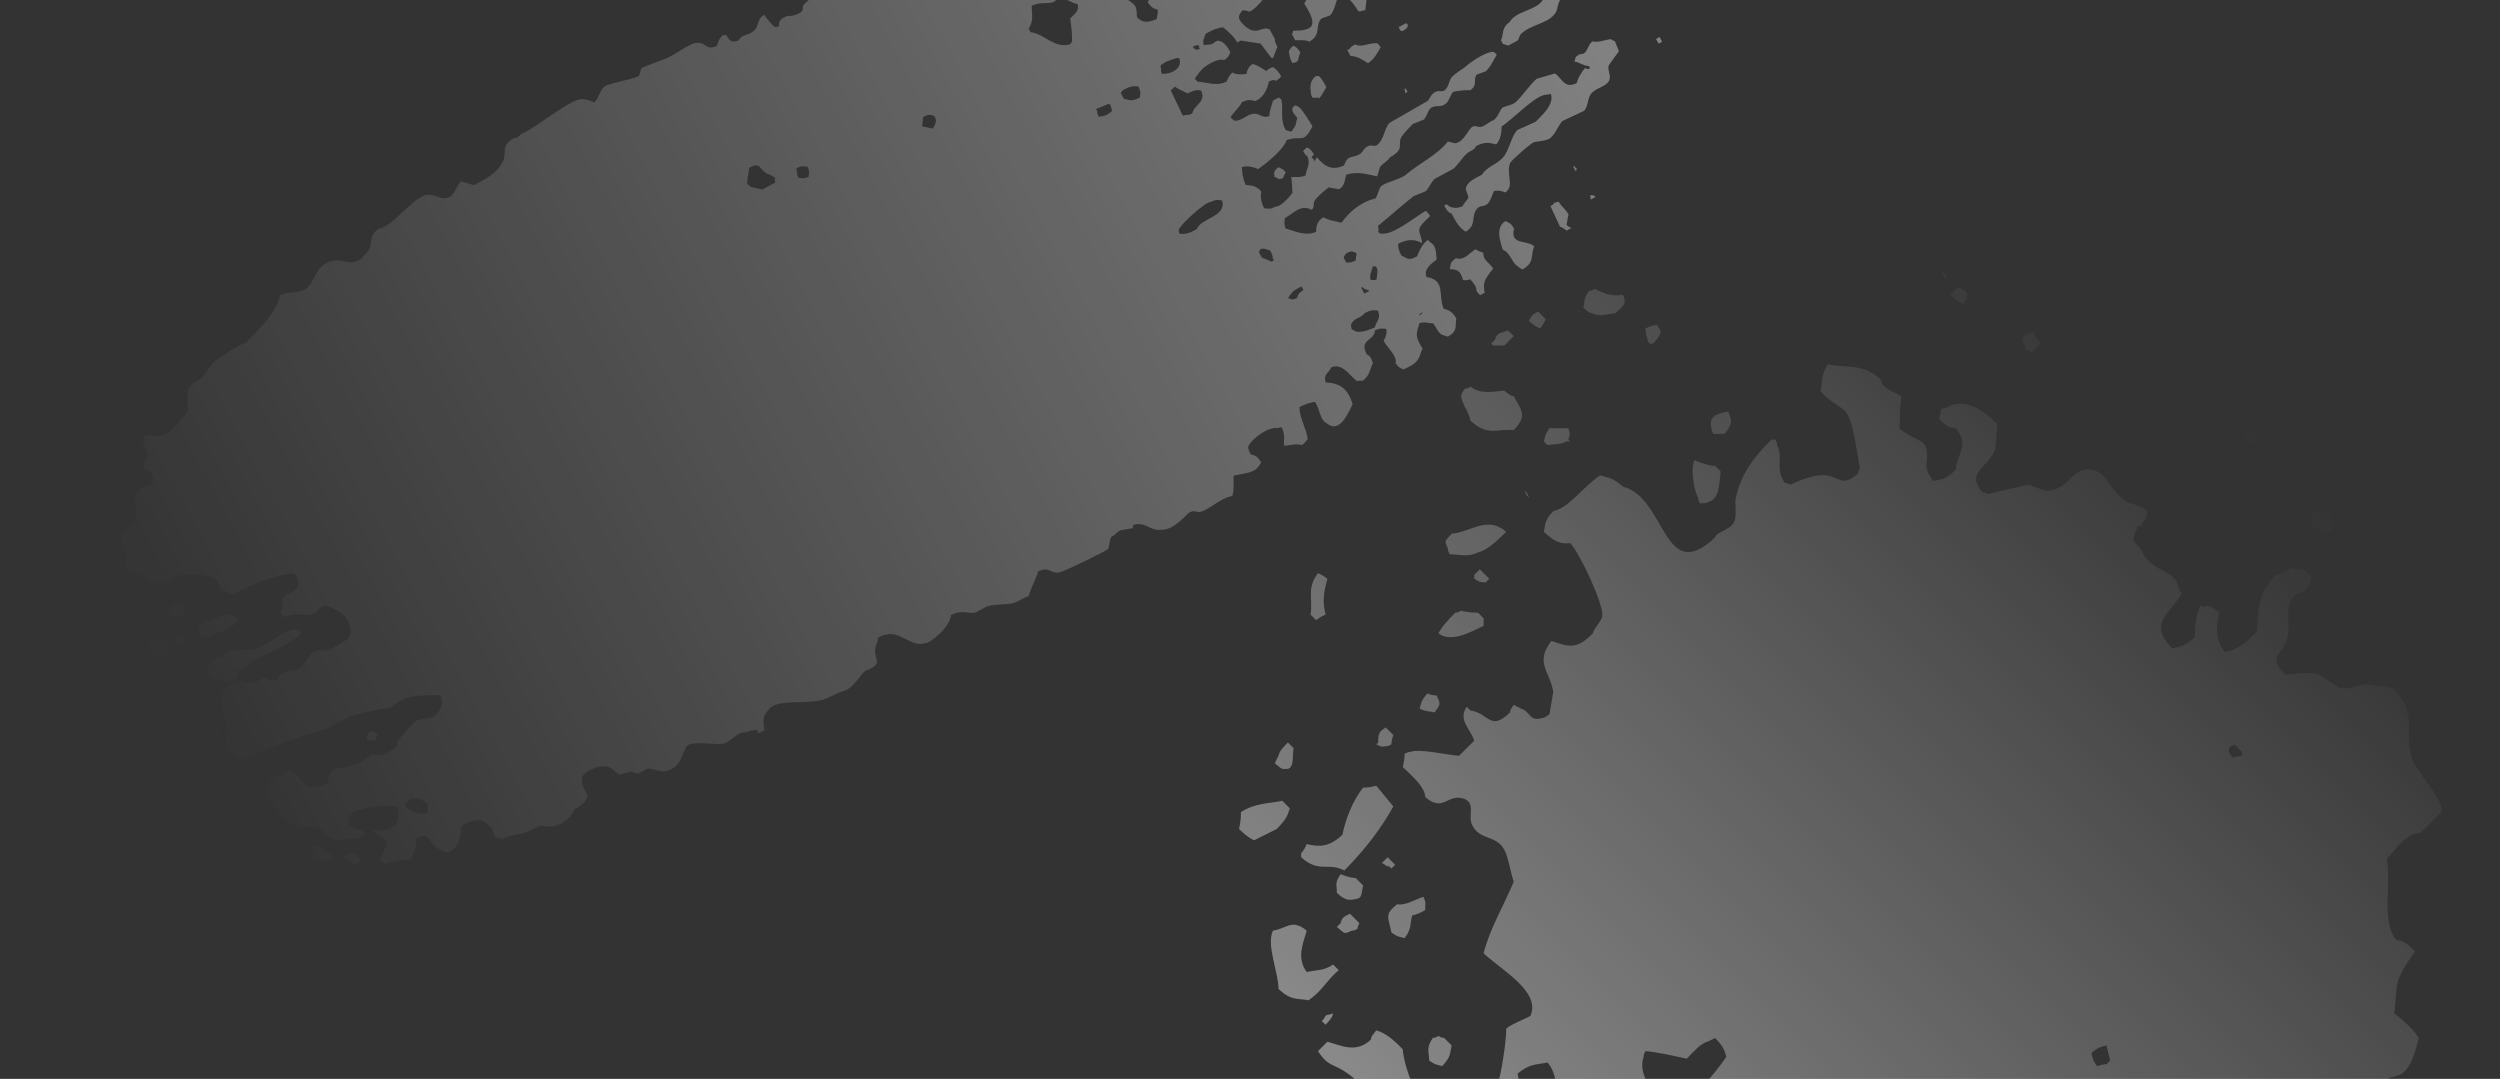 <svg width="1344" height="580" viewBox="0 0 1344 580" fill="none" xmlns="http://www.w3.org/2000/svg">
<rect x="0" y="0" width="1344" height="580" fill="#333333" stroke="none"/>
<g clip-path="url(#clip0_8088_8564)">
<path fill-rule="evenodd" clip-rule="evenodd" d="M1211.32 230.233C1214.63 234.836 1214.5 234.797 1212.34 239.322L1211.34 238.323C1209.32 237.939 1208.82 237.401 1206.28 235.277C1208.06 232.068 1208.09 232.001 1211.33 230.224L1211.32 230.233ZM1252.8 275.747C1255.65 280.464 1256.12 280.954 1252.8 285.854C1250.1 285.441 1250.85 286.114 1247.73 284.865C1242.3 283.789 1241.63 279.129 1243.68 274.738C1246.57 275.42 1249.89 275.852 1252.8 275.747ZM1238.63 306.099L1242.66 310.134C1241.59 313.679 1242.05 314.093 1238.64 318.234C1225.38 320.52 1232.47 335.355 1229.52 343.532C1226.03 353.188 1219.32 353.034 1228.5 362.767C1233.69 362.556 1241.73 360.701 1246.72 362.748C1250.42 365.111 1254.13 367.456 1257.85 369.829C1262.18 370.992 1267.48 368.369 1272 367.802C1276.72 368.484 1281.45 369.156 1286.18 369.829C1301.17 384.231 1291.33 395.713 1297.29 409.27C1300.36 416.236 1314.23 430.821 1312.46 436.586L1301.34 447.712C1293.1 448.452 1289.51 454.563 1283.14 461.874C1285.72 474.471 1280.03 495.157 1288.2 505.37C1292.15 505.533 1294.1 507.215 1298.32 511.433C1286.17 528.526 1289.03 529.121 1287.18 544.821C1292.71 548.885 1297.85 553.91 1300.33 557.965C1298.89 562.846 1297.16 573.03 1291.24 577.181C1288.44 579.151 1281.85 578.805 1279.09 583.253C1275.5 589.037 1280.01 597.694 1277.07 603.478C1270.67 609.224 1264.26 614.96 1257.85 620.696C1254.87 625.596 1253.95 630.112 1248.75 635.867C1244.14 634.445 1238.23 632.129 1233.59 630.813C1232.45 633.225 1232.8 631.985 1232.55 633.849C1229.59 640.594 1234.36 647.205 1232.55 654.084C1230.02 663.846 1217.81 673.78 1211.3 683.408C1214.99 695.456 1222.46 708.523 1210.31 720.831C1206.77 719.774 1206.36 720.226 1202.22 716.796C1202.21 712.059 1202.21 707.351 1202.22 702.634C1203.57 696.849 1207.66 693.083 1207.26 687.443C1206.7 679.555 1198.53 677.403 1205.24 667.237C1209.7 666.738 1213.93 664.057 1218.39 660.156C1217.83 655.621 1219.6 653.834 1217.38 649.02C1212.19 629.42 1189.8 647.358 1182.99 644.985L1172.87 634.868C1160.14 632.61 1163.86 618.899 1155.68 609.57C1152.43 610.55 1152.37 609.973 1148.59 612.606C1136.15 616.305 1150.63 640.104 1146.57 649.02C1145.8 656.918 1134.57 674.069 1126.35 675.318C1125.62 675.702 1101.28 682.437 1101.07 682.399C1097 679.699 1092.98 676.999 1088.91 674.299C1086.08 673.79 1078.48 679.757 1078.8 674.309C1078.13 672.954 1077.45 671.599 1076.77 670.264C1078.12 669.582 1079.48 668.919 1080.82 668.227C1086.88 669.687 1089.69 669.466 1096 663.173C1092.62 653.315 1090.94 639.835 1083.85 630.804C1080.3 631.87 1079.94 631.428 1075.78 634.858C1076.6 639.489 1078.41 657.264 1074.76 658.129C1070.64 658.427 1068.88 656.476 1064.65 652.057C1063.55 648.108 1059.6 647.368 1055.54 644.985C1046.99 646.964 1040.35 647.992 1031.27 657.13C1028.92 660.156 1026.56 663.192 1024.18 666.238C1017.67 670.581 1012.02 668.832 1003.95 676.346C1003.99 683.225 1003.04 690.748 996.877 697.58C988.076 698.118 981.658 705.708 972.588 697.58C974.951 693.198 977.305 688.807 979.669 684.426C981.331 676.019 977.151 640.844 966.515 636.895C960.03 633.696 956.187 638.211 950.326 636.905C939.296 634.464 938.373 622.55 927.084 627.806C920.944 628.892 918.994 635.646 911.893 638.942C905.437 641.92 892.475 641.103 885.596 634.897C886.345 631.976 887.422 627.883 887.633 624.77C893.014 621.388 896.232 621.282 901.786 616.689C900.239 593.62 912.681 590.478 928.102 568.14C926.901 564.172 926.498 562.653 922.03 558.013C920.685 558.685 919.32 559.358 917.966 560.04C914.622 560.693 910.279 565.497 906.84 569.129C900.325 567.784 891.409 565.632 884.616 565.084C883.454 567.496 883.809 566.257 883.598 568.101C879.61 580.928 894.042 583.983 879.533 598.453C879.754 605.381 867.562 626.682 858.28 623.761L857.271 624.77C857.271 624.078 857.271 623.425 857.271 622.752C851.526 612.702 857.886 601.191 855.263 596.435C851.391 589.489 843.955 595.792 839.064 588.365C835.471 582.85 837.114 577.594 831.993 571.166C825.853 572.502 822.346 571.724 815.813 577.219C819.464 591.843 815.822 585.953 811.768 599.481C811.768 604.208 811.768 608.916 811.768 613.644C808.568 622.243 801.151 621.416 803.668 629.852C804.331 631.246 818.272 650.318 821.875 654.113C831.608 650.356 840.438 648.675 850.2 656.15C850.21 657.485 850.2 658.84 850.2 660.185C845.675 663.058 843.042 663.75 838.065 668.285C839.083 672.666 840.092 677.038 841.101 681.429C834.644 684.349 832.973 680.794 825.92 686.482C825.949 691.046 823.067 696.158 823.893 700.654C825.882 711.444 833.424 718.064 825.93 728.979C822.673 727.989 822.615 728.566 818.839 725.943C817.984 714.154 812.632 720.274 808.732 713.798C808.732 710.416 808.741 707.063 808.722 703.681C807.867 699.463 792.119 665.21 789.496 662.222C781.454 666.094 771.558 674.069 763.199 668.285C767.148 660.512 769.828 657.082 762.18 649.068C761.815 635.79 748.883 636.367 739.928 628.834C740.985 626.643 741.533 625.596 743.963 622.762C749.334 624.039 754.667 624.53 760.153 620.734C759.202 612.404 762.603 607.254 756.108 598.492C739.976 598.713 737.584 586.424 724.738 577.229C716.763 571.503 714.284 573.905 708.558 565.084L713.612 560.03C721.173 562.115 728.908 566.333 736.892 559.022C737.276 557.004 737.795 556.543 739.928 553.929C744.761 555.399 748.604 558.378 754.09 564.075C754.628 571.147 760.595 593.909 772.298 596.445C779.225 599.99 791.495 600.538 798.605 596.445C805.167 594.552 810.048 559.79 809.731 552.959C813.074 550.134 822.461 546.858 822.884 545.878C828.149 532.984 807.78 521.954 797.586 512.49C800.824 499.567 808.107 487.441 813.785 474.038C812.017 469.023 811.018 461.106 808.712 456.84C804.225 448.625 795.789 452.026 791.514 443.696C788.891 438.594 793.464 432.31 787.469 429.543C778.168 426.104 776.141 437.047 766.235 428.525C765.976 423.192 759.807 417.696 754.1 412.335C754.696 410.01 755.157 407.608 755.109 405.254C757.52 404.13 756.281 404.466 758.145 404.255C762.949 402.237 778.322 406.023 784.442 406.282L792.542 398.182C790.188 391.197 783.741 387.172 788.497 379.956L790.524 381.983C800.478 383.232 800.939 393.551 811.768 382.992C812.094 381.147 812.114 381.436 813.776 378.966C815.15 379.61 816.485 380.311 817.811 380.965C822.913 382.608 822.106 388.104 828.956 386.038C830.801 385.711 830.523 385.682 833.011 384.001C833.684 379.966 834.366 375.921 835.038 371.866C833.021 360.451 825.056 356.33 834.03 344.55C842.638 347.394 847.269 349.796 856.291 340.505C856.858 337.69 860.692 334.452 861.336 331.406C862.575 325.709 849.623 297.98 844.147 291.946C838.891 292.686 835.346 291.024 829.975 285.883C831.07 281.06 830.129 280.157 835.029 274.757C843.474 273.21 851.122 261.45 860.317 255.541C865.285 257.184 867.014 256.723 872.452 261.604C895.848 267.628 894.099 315.226 922.03 288.91C922.779 285.931 929.793 285.124 932.147 280.829C934.021 277.399 932.378 271.144 933.166 267.686C935.769 256.146 940.833 247.816 952.382 236.306C953.064 236.315 953.727 236.306 954.409 236.315C955.543 238.736 955.178 237.487 955.428 239.351C958.944 247.019 954.025 251.477 959.453 259.576C961.308 259.797 960.097 259.509 962.49 260.595C967.438 258.087 976.652 254.695 981.725 255.541C989.921 256.896 990.228 261.873 998.923 254.522C999.135 252.697 998.837 253.898 999.923 251.506C998.184 243.944 996.934 228.648 992.851 222.162C990.372 218.242 982.936 216.186 978.67 210.018C979.957 204.733 979.102 201.246 982.724 195.856C992.39 197.95 1001.6 195.173 1011.04 203.955C1012.27 209.489 1017.62 209.941 1022.16 213.054C1021.42 218.905 1021.33 224.488 1021.14 230.252C1027.24 235.777 1033.68 235.95 1035.31 240.351C1037.77 247.864 1032.52 250.266 1039.35 258.577C1044.44 257.414 1045.74 258.01 1051.48 252.505C1052.08 243.771 1058.96 239.409 1051.5 230.252C1047.75 230.099 1046.41 228.984 1042.4 225.189C1043.01 223.248 1043.38 221.999 1043.42 220.135C1045.83 218.992 1044.59 219.347 1046.44 219.117C1055.27 214.015 1064.92 218.925 1073.75 228.216C1073.41 232.616 1073.08 236.978 1072.73 241.379C1068.59 252.207 1056.53 253.35 1065.65 264.64C1067.51 264.861 1066.29 264.563 1068.69 265.639C1075.76 263.967 1082.84 262.267 1089.92 260.585C1094.77 261.383 1098.38 264.697 1103.07 263.621C1112.63 261.431 1114.84 250.977 1124.32 252.495C1133.6 253.821 1133.71 264.073 1143.53 269.694C1147.35 271.855 1149.79 270.76 1154.66 274.747C1153.59 278.293 1154.02 278.696 1150.62 282.847C1147.77 283.174 1149.45 282.703 1148.6 284.865C1145.99 290.005 1146.68 290.879 1151.62 295.981C1153.23 302.966 1162.56 306.127 1166.8 309.135C1171.39 312.382 1170.59 315.601 1172.88 319.252C1166.45 330.004 1154.53 335.163 1167.83 348.586C1172.7 347.308 1174.52 347.509 1179.96 342.513C1179.82 337.479 1180.64 330.148 1182.99 325.324L1183.99 326.333C1188.05 325.103 1189.1 326.208 1193.11 329.36C1191.42 336.066 1190.53 343.781 1196.15 350.594C1202.48 349.143 1206.22 346.866 1213.34 339.458C1213.94 329.206 1213.32 319.281 1223.45 309.125C1225.97 308.722 1228.99 306.742 1231.56 305.071C1235.18 306.896 1235.22 306.656 1238.64 306.089L1238.63 306.099ZM1092.97 178.638C1094.32 180.665 1095.69 182.683 1097.02 184.71L1091.96 189.774L1089.93 187.746L1088.93 188.746C1088.92 188.063 1088.92 187.41 1088.91 186.728C1085.68 180.252 1087.87 180.319 1092.97 178.638ZM1048.46 158.403L1052.51 154.358C1054.59 155.348 1054.91 155.396 1057.57 157.385C1056.99 160.69 1057.97 159.575 1055.52 163.447C1053.18 162.314 1051.43 161.161 1048.45 158.394L1048.46 158.403ZM1044.42 146.268L1046.44 148.296L1045.44 149.304C1044.3 146.883 1044.64 148.123 1044.42 146.268ZM1205.27 404.216C1205.27 404.889 1205.27 405.561 1205.26 406.244C1203.58 406.57 1201.9 406.907 1200.2 407.243C1198.52 404.774 1198.51 405.052 1198.18 403.198C1199.18 400.344 1198.52 402.064 1201.2 400.171L1205.25 404.216L1205.27 404.216ZM890.66 174.583C892.399 177.053 892.37 176.793 892.687 178.628C892.274 180.829 891.102 182.039 888.642 184.71C887.969 184.71 887.297 184.71 886.605 184.71C885.471 182.308 885.827 183.548 885.615 181.684C884.309 178.571 885.02 179.358 884.597 176.63C887.691 174.958 887.902 175.4 890.669 174.593L890.66 174.583ZM872.452 158.394C874.595 163.303 873.259 163.813 868.407 168.511C863.719 168.53 861.172 170.634 856.253 168.521C854.255 168.136 853.784 167.589 851.209 165.475C852.131 161.439 851.18 160.853 854.235 156.376C856.07 156.155 854.879 156.462 857.272 155.377C862.95 157.942 866.774 159.556 872.452 158.394ZM929.092 221.125C930.985 226.4 931.763 227.716 927.074 233.25C925.047 233.26 923.02 233.269 920.992 233.279C917.562 224.315 921.319 222.768 929.082 221.134L929.092 221.125ZM922.02 250.449L925.056 253.485C924.182 258.702 924.835 267.618 918.984 269.665C915.871 270.971 916.669 270.27 913.94 270.674C912.797 268.262 913.133 269.501 912.921 267.657C910.481 262.968 908.8 252.217 910.904 247.422C914.372 248.758 918.494 250.42 922.03 250.458L922.02 250.449ZM826.939 167.512L830.984 171.557C829.985 173.632 829.946 173.94 827.948 176.611C825.767 175.544 824.7 174.977 821.885 172.566C823.662 169.347 823.71 169.26 826.939 167.512ZM813.795 180.656L808.741 185.709C806.714 185.7 804.667 185.709 802.65 185.709L801.641 184.701L803.668 182.673C804.763 178.772 807.079 178.993 810.749 177.61L813.795 180.656ZM843.119 230.214C844.012 233.51 844.329 232.808 843.119 236.286L844.118 237.286C843.465 237.286 842.773 237.286 842.1 237.305C837.94 239.39 835.97 238.496 831.993 239.303L829.985 237.295C830.936 234.057 830.378 234 833.011 230.214C836.384 230.204 839.766 230.224 843.119 230.214ZM813.795 213.016C817.869 220.644 821.366 223.258 813.805 231.223C804.821 230.252 800.027 234.855 790.534 226.169C789.928 221.913 785.97 217.282 785.499 213.006C785.807 211.161 785.826 211.449 787.498 208.971C789.342 208.74 788.132 209.047 790.553 207.952C796.606 212.18 802.765 210.46 808.751 209.989C811.306 212.141 811.806 212.641 813.814 213.016L813.795 213.016ZM1134.45 570.109L1132.43 572.137C1130.57 572.146 1129.3 572.531 1127.36 573.145C1124.73 569.36 1125.32 569.312 1124.33 566.074C1128.5 562.634 1128.88 563.095 1132.43 562.029C1133.09 564.729 1133.78 567.419 1134.45 570.129L1134.45 570.109ZM819.848 263.612C821.577 266.071 821.568 265.793 821.875 267.657C820.146 265.159 820.184 265.466 819.848 263.612ZM809.74 285.864C805.57 290.149 799.123 296.154 794.569 296.981C788.9 299.786 784.903 297.903 779.408 297.999C778.274 295.578 778.61 296.817 778.389 294.963C776.391 290.409 776.621 291.408 780.416 286.882C790.495 286.219 799.546 276.977 809.75 285.874L809.74 285.864ZM795.578 306.079L800.632 311.133L798.605 313.161C795.328 312.594 796.433 313.583 792.551 311.143C792.532 310.47 792.551 309.798 792.542 309.116L795.588 306.07L795.578 306.079ZM794.55 329.36L797.586 332.396C797.586 333.741 797.605 335.086 797.596 336.441C790.88 339.621 780.244 345.78 773.316 340.486C774.94 337.152 778.495 333.193 782.405 329.36C784.269 329.148 783.049 329.446 785.451 328.351C788.324 329.033 791.648 329.475 794.55 329.36ZM1156.71 727.912C1157.4 731.89 1157.61 731.775 1154.68 736.012L1152.65 733.985C1150.37 733.139 1152.37 733.975 1149.61 730.939L1151.62 728.921C1154.64 729.209 1153.41 729.421 1156.7 727.903L1156.71 727.912ZM1132.43 721.85L1136.47 725.895C1135.37 730.708 1136.3 731.602 1131.41 737.03C1130.18 746.715 1122.69 746.129 1116.25 746.12C1114.98 742.257 1114.45 742.113 1116.24 738.039C1117.18 733.985 1127.44 724.204 1132.43 721.85ZM1162.77 754.21C1165.74 760.061 1164.38 764.529 1158.73 770.409C1152.33 770.265 1150.42 771.764 1143.53 765.355C1143.48 760.359 1142.72 755.103 1142.54 750.174L1144.56 748.147C1149.71 749.684 1157.27 753.691 1162.77 754.21ZM707.558 333.414L704.532 330.388C706.012 322.413 702.197 316.158 708.577 308.126C710.652 309.125 710.969 309.173 713.631 311.162C711.651 318.041 710.816 323.451 712.622 330.369C710.556 331.358 710.22 331.406 707.558 333.414ZM772.298 373.884C774.565 378.419 774.498 378.39 771.289 382.982C767.897 382.204 766.85 382.752 763.199 380.965C764.265 377.419 763.804 377.035 767.234 372.875C769.165 373.48 770.434 373.864 772.298 373.884ZM991.804 615.642C991.804 617.679 991.813 619.687 991.813 621.705C985.722 626.547 983.32 624.875 977.651 627.777L975.624 625.75C976.575 623.031 977.593 620.379 977.641 617.66C983.397 612.135 984.694 612.74 989.776 611.597C991.467 614.076 991.487 613.807 991.804 615.642ZM744.991 391.082L749.036 395.127C748.431 397.039 748.047 398.307 748.018 400.162C745.616 401.315 746.855 400.959 744.991 401.19C741.984 401.468 743.204 401.67 739.947 400.162L740.956 399.153C740.86 394.445 741.321 393.388 745.001 391.072L744.991 391.082ZM1097.02 767.382C1097.68 768.718 1098.37 770.073 1099.03 771.427L1097 773.455L1094.98 771.427L1095.99 770.409C1096.21 768.574 1095.92 769.775 1097.02 767.382ZM739.928 422.433C742.964 426.142 746.01 429.841 749.037 433.54C743.32 444.157 734.163 456.484 722.72 467.947C713.66 463.306 709.365 469.638 699.478 460.846C699.468 460.183 699.468 459.511 699.468 458.838C701.525 456.167 701.515 455.869 702.514 453.775C709.346 455.418 714.649 455.398 721.721 448.73C723.181 440.929 727.178 430.264 732.857 423.432C735.22 423.49 737.574 423 739.938 422.424L739.928 422.433ZM692.387 399.162L695.423 402.199C694.712 406.196 695.779 412.47 692.397 413.315C688.746 413.603 689.255 413.555 685.316 410.289C685.969 408.943 686.67 407.589 687.324 406.244C687.785 403.842 689.649 401.939 692.368 399.162L692.387 399.162ZM1022.17 730.958C1025.77 734.58 1027.17 736.886 1029.27 740.057C1027.56 742.421 1025.88 744.784 1024.17 747.129C1022.85 746.475 1021.5 745.783 1020.15 745.101C1018.14 744.707 1017.66 744.188 1015.08 742.075C1016.31 734.965 1014.68 733.408 1022.17 730.949L1022.17 730.958ZM746 460.866L750.045 464.911L748.028 466.928L747.019 465.919C745.174 465.593 745.453 465.564 742.974 463.892L746 460.866ZM765.217 482.119C766.994 485.914 765.985 485.789 766.235 489.19C763.353 491.093 761.882 491.275 759.154 492.217C757.914 496.608 759.096 499.192 755.099 504.361C751.871 503.381 751.813 503.958 748.028 501.325C746.529 493.331 743.935 491.679 751.064 486.164C755.839 486.865 760.624 483.579 765.217 482.119ZM929.101 648.002L934.155 653.056C932.983 659.359 929.87 674.54 922.011 677.326C917.975 679.113 919.974 679.017 915.958 677.326C913.95 676.951 913.46 676.423 910.894 674.299C910.202 667.977 907.339 666.901 912.912 660.156C920.598 659.426 922.702 655.054 929.111 648.012L929.101 648.002ZM689.351 430.504L693.406 434.559C692.157 438.728 691.157 440.861 686.325 445.694C682.27 447.731 678.235 449.73 674.19 451.757C671.634 450.527 669.28 448.769 666.08 445.685C666.782 442.831 667.205 439.488 667.099 436.595C674.833 431.647 681.751 432.109 689.351 430.504ZM728.802 472.011L732.837 476.046C731.915 479.524 732.424 482.397 729.811 483.127C725.045 484.184 723.719 484.319 718.685 480.072C718.819 475.422 717.253 475.105 720.702 469.984C723.393 470.983 726.112 471.972 728.802 472.011ZM725.766 491.227L730.829 496.29C729.695 498.693 730.051 497.453 729.82 499.317C727.409 500.46 728.648 500.105 726.794 500.326C722.22 502.305 723.239 502.113 718.694 498.299L720.712 496.281C721.481 492.918 722.883 492.707 725.766 491.227ZM839.064 614.633L842.11 617.679C840.794 624.318 841.543 626.451 834.02 633.859C829.985 632.917 829.398 633.869 824.911 630.823C824.691 628.968 825.008 630.189 823.912 627.787C826.343 623.319 826.833 620.965 832.002 615.642C834.356 615.709 836.72 615.229 839.074 614.643L839.064 614.633ZM776.352 557.974L780.397 562.019C779.312 566.833 780.224 567.746 775.343 573.146C772.096 572.165 772.038 572.761 768.281 570.119C768.339 564.931 766.494 563.547 770.299 557.974C772.134 557.753 770.933 558.07 773.335 556.956C775.747 558.099 774.517 557.753 776.362 557.965L776.352 557.974ZM926.056 721.859C925.739 723.694 925.719 723.425 924.048 725.904L923.029 724.886L926.056 721.859ZM716.667 518.524L719.703 521.56C713.102 527.142 710.816 532.676 703.513 537.749C696.98 536.5 694.405 538.172 687.324 531.687C687.449 523.03 680.665 508.368 684.297 500.335C691.897 499.154 694.501 493.744 702.505 500.326C700.381 507.484 697.028 515.18 702.505 522.578C707.779 521.3 711.267 522.175 716.676 518.533L716.667 518.524ZM928.083 740.067C929.822 742.536 929.793 742.257 930.12 744.102C928.39 741.642 928.4 741.921 928.083 740.067ZM716.667 544.83C716.235 547.05 715.072 548.232 712.622 550.912L710.585 548.875L711.594 547.867C713.141 544.802 712.929 546.128 716.667 544.83ZM865.361 693.525L869.406 697.57C868.311 702.393 869.253 703.277 864.353 708.715C860.25 707.649 844.675 704.757 847.154 697.589C849.374 691.181 861.96 694.082 865.371 693.535L865.361 693.525ZM894.695 722.858C896.328 727.739 896.962 727.836 892.668 732.976C889.18 730.776 887.201 731.121 886.595 728.94C886.326 725.289 886.374 725.799 889.641 721.859C891.563 722.474 892.841 722.849 894.695 722.858ZM899.749 744.112C902.18 750.52 902.564 755.113 902.775 761.3C900.373 762.453 901.603 762.088 899.749 762.329C892.879 765.432 886.355 762.232 879.524 762.319C878.38 759.907 878.726 761.137 878.505 759.283C878.928 757.092 880.11 755.872 882.57 753.22C889.689 754.479 891.255 749.607 896.713 743.112C899.134 744.246 897.904 743.9 899.758 744.121L899.749 744.112Z" fill="url(#paint0_linear_8088_8564)"/>
<path fill-rule="evenodd" clip-rule="evenodd" d="M78.494 351.848L76.806 348.698C80.158 342.674 87.21 340.137 91.224 348.273C89.873 350.815 90.456 351.686 86.903 353.835C84.156 353.071 81.222 352.551 78.505 351.842L78.494 351.848ZM114.715 396.691L113.7 394.796L116.861 393.102L117.877 394.997L114.715 396.691ZM601.192 -5.532C603.951 -0.517 606.582 -0.427 609.435 2.258C612.299 4.965 610.195 9.44 611.898 9.898C614.647 12.523 617.862 11.926 621.849 10.265C622.018 8.212 622.701 7.413 622.335 5.114C620.111 4.761 618.785 3.74 617.109 1.421C618.071 -1.389 618.504 -5.213 620.38 -7.662C621.735 -8.662 623.106 -9.656 624.472 -10.662C625.824 -12.743 624.476 -15.744 626.18 -18.085C627.527 -17.508 629.281 -17.467 630.693 -17.256C631.211 -12.787 632.637 -3.826 639.665 -6.597C639.881 -10.045 640.809 -13.833 644.181 -16.346C644.747 -15.827 645.291 -15.296 645.846 -14.8C647.73 -13.573 647.424 -10.725 649.519 -9.453C650.162 -9.249 650.816 -9.051 651.454 -8.859C657.238 -12.767 663.005 -16.679 668.767 -20.575C669.322 -21.262 669.735 -24.153 670.582 -24.808C673.003 -26.697 679.424 -25.217 683.295 -28.36C690.336 -34.095 696.729 -38.617 704.066 -42.751C706.322 -42.069 708.611 -41.377 710.867 -40.695C712.098 -42.437 713.329 -44.179 714.554 -45.932C714.334 -46.882 714.09 -47.848 713.835 -48.808C715.546 -52.509 721.794 -54.905 725.796 -56.833C727.523 -55.738 730.139 -53.764 732.3 -53.825C735.666 -53.897 734.279 -58.074 738.241 -59.432C739.824 -59.978 746.259 -59.79 748.671 -64.228C751.142 -67.803 748.401 -69.552 753.894 -72.711C759.636 -71.662 768.326 -78.656 775.423 -82.617C776.381 -82.337 777.363 -82.041 778.333 -81.738C778.715 -78.278 779.876 -75.278 776.665 -72.707C774.285 -72.571 773.234 -68.877 769.406 -68.023C768.123 -67.725 766.317 -69.023 764.602 -67.888C761.732 -65.974 757.739 -59.881 754.958 -57.02C752.204 -54.188 747.821 -51.623 745.234 -49.371L736.389 -44.632C735.321 -43.367 735.03 -41.378 733.312 -39.737C731.222 -40.81 730.86 -40.731 727.886 -39.253C726.769 -35.307 725.504 -30.532 722.082 -28.813C718.158 -30.13 714.14 -30.17 708.981 -27.492C707.51 -22.779 702.087 -20.566 699.678 -16.015C698.24 -13.34 699.588 -9.56 697.999 -6.977C697.525 -6.059 697.21 -5.919 695.797 -4.975C692.952 -6.595 690.065 -6.65 687.073 -7.63C680.268 -3.796 677.341 3.559 671.756 6.277C670.481 5.835 667.697 4.975 667.58 6.076C665.359 8.609 665.718 10.249 667.761 12.473C675.337 20.822 678.342 13.209 682.63 15.933L685.333 20.977C685.208 22.198 685.822 23.37 686.741 25.114C685.934 27.162 685.139 29.205 684.327 31.27C684.017 31.177 683.689 31.078 683.362 30.979C681.471 28.472 679.584 25.948 677.704 23.435C674.155 22.898 670.624 22.366 667.063 21.807L665.146 22.834C663.135 19.323 660.244 16.89 657.559 14.707C654.691 14.902 651.823 16.092 648.031 18.197C647.57 20.81 646.25 21.012 647.242 24.319C647.989 24.178 648.731 24.055 649.484 23.925C652.601 24.275 652.629 22.067 654.882 21.855C657.758 22.349 659.518 24.421 661.471 28.093C660.322 30.094 660.756 30.554 658.07 32.354C654.714 30.805 646.054 36.022 644.169 39.803C642.93 41.044 643.105 41.21 642.314 42.427C642.869 42.923 643.419 43.465 643.975 43.99C649.212 44.098 653.626 46.653 659.362 43.868C660.015 42.177 661.09 40.388 662.45 38.967C664.667 40.116 667.47 40.231 670.164 39.711C670.335 37.527 672.081 34.456 673.862 34.468C676.18 35.159 678.629 36.848 680.697 38.15C682.491 36.785 682.49 36.54 684.498 36.113C686.266 37.474 687.175 38.228 688.793 41.113C687.97 42.001 687.556 42.44 685.974 43.446C684.276 42.782 684.512 42.873 682.145 43.867C681.244 48.217 679.143 52.589 674.748 54.352C672.393 53.565 670.798 53.496 667.696 54.87C666.443 57.62 662.953 60.586 661.527 63.067C662.448 63.844 663.127 64.923 664.14 64.928C668.013 64.858 670.669 61.199 674.29 61.091C677.361 61.032 678.381 63.689 682.347 62.473C682.534 59.429 683.595 56.913 684.363 54.092L687.502 52.41C688.494 53.292 687.961 52.943 688.807 53.312C690.144 59.334 687.914 64.165 691.217 69.927C692.176 70.207 693.163 70.514 694.116 70.812C695.003 69.802 694.672 70.369 695.057 69.499C697.046 67.366 696.669 65.721 697.427 63.338C696.12 61.788 694.538 60.399 694.718 58.283C695.155 57.457 695.119 57.577 696.298 56.628C697.527 57.224 697.253 56.794 698.569 57.849C699.951 58.624 704.236 65.706 705.59 67.91C700.347 77.89 700.036 72.329 691.69 75.358C689.938 80.438 681.539 87.247 676.407 90.863C673.808 89.918 670.893 88.84 667.711 89.823C667.636 92.778 668.14 95.74 669.598 99.403C672.696 99.691 675.694 99.873 678.053 103.01C677.494 105.763 677.942 108.538 679.58 111.946C682.055 112.12 682.345 112.715 685.668 111.136C688.612 111.218 693.024 106.041 694.759 103.812C694.808 101.131 694.502 98.164 694.202 95.18C697.222 94.946 698.522 95.649 701.876 94.314C702.298 90.552 704.677 88.556 702.882 84.021C701.872 83.509 701.475 82.769 700.555 81.213C701.328 80.366 701.386 80.205 702.724 79.229C704.381 80.303 704.828 80.409 706.374 82.972C704.941 84.793 704.729 84.344 706.112 85.551L706.79 86.818C707.392 85.572 706.962 85.846 708.006 84.536C711.932 89.546 716.233 91.945 722.566 88.927C724.652 82.614 727.57 85.394 731.377 82.589C732.597 81.69 733.646 78.719 736.399 78.282C738.261 77.962 739.377 79.182 740.86 77.507C744.301 74.235 744.073 69.394 746.956 66.103C753.798 62.177 760.634 58.24 767.464 54.291C768.858 52.881 769.311 49.955 772.772 49.009C773.591 48.787 775.453 49.462 776.612 48.582C778.773 46.933 778.96 43.486 780.276 41.741C781.771 39.685 786.754 36.813 787.175 36.414C791.93 32.12 800.09 27.315 802.993 27.938C803.813 28.365 803.676 28.352 804.625 29.502C803.2 31.637 801.438 35.943 798.763 38.328C797.198 38.907 795.604 39.487 794.004 40.056C791.546 42.874 794.796 45.519 790.396 48.511C788.815 48.334 784.157 48.608 781.107 49.405C780.095 50.611 778.924 54.081 777.763 55.281C774.548 58.489 771.526 55.867 768.85 58.412C767.709 59.514 766.779 63.056 765.488 64.282C763.485 65.095 761.477 65.897 759.479 66.694C758.3 67.859 755.321 70.971 753.869 72.946C750.381 77.773 756.177 79.515 747.157 84.681C746.005 86.785 743.188 87.803 741.844 89.952C741.361 91.582 740.865 93.189 740.382 94.818C735.323 93.778 729.437 91.868 723.682 93.999C722.921 97.48 722.632 100.333 719.726 101.804C717.958 101.25 716.007 101.271 714.238 100.69C712.445 102.271 708.044 105.61 706.745 107.952C705.76 109.749 706.883 110.821 705.278 112.807C699.457 109.995 696.869 113.46 690.647 117.385C690.577 119.515 690.192 120.198 691.114 122.835C695.816 124.096 701.884 127.207 707.523 124.618C707.671 121.581 707.921 118.98 711.473 116.802C714.787 118.706 717.668 118.75 721.183 119.737C725.254 113.977 731.592 108.518 739.41 106.709C740.654 105.235 741.205 101.578 742.435 100.211C744.322 98.104 752.784 96.556 756.05 93.738C762.426 88.215 773.364 82.831 778.317 76.107C779.336 76.095 781.7 77.224 782.836 76.947C786.955 75.909 789.272 69.92 791.237 68.362C792.801 67.134 794.847 68.476 796.069 68.225C798.536 67.74 800.678 65.409 802.38 64.844C805.057 63.914 806.167 59.308 807.642 57.941C808.485 57.172 813.111 56.569 814.923 54.862C818.526 51.46 822.509 45.429 826.126 42.351C829.417 41.41 832.695 40.447 835.98 39.495C839.869 42.23 841.075 48.034 847.687 44.621C848.107 42.174 850.452 38.392 852.253 36.475C854.042 37.579 852.503 37.264 854.826 36.726L854.148 35.459C851.303 35.483 849.163 33.455 846.394 33.107C846.499 32.791 846.58 32.459 846.691 32.154C847.084 30.356 847.029 30.602 849.168 29.182C853.761 29.246 852.719 25.173 856.033 22.257C859.024 22.991 862.539 21.527 865.95 21.026C866.785 21.589 867.348 21.965 868.226 22.231C868.948 24.412 869.996 26.26 870.301 27.612C869.721 28.413 864.846 34.907 864.737 35.484C864.262 38.394 866.404 40.911 864.975 43.495C863.238 46.662 858.206 47.18 855.536 50.169C853.402 52.568 853.944 57.025 851.632 59.576C847.734 61.405 843.826 63.239 839.923 65.057C837.747 67.377 836.348 71.821 833.44 74.23C831.617 75.755 826.241 76.01 824.847 76.396C822.678 76.981 812.15 86.764 812.001 87.348C809.63 92.024 813.293 98.618 810.805 101.812C810.385 102.643 810.415 102.511 809.253 103.466C807.425 102.585 805.339 102.274 803.137 102.66C802.543 104.219 801.111 108.089 800.111 109.158C797.686 111.713 795.75 109.879 793.789 112.546C790.759 116.666 793.927 120.855 788.029 124.578C784.877 122.761 782.958 119.908 780.38 114.854C778.484 114.197 777.81 113.1 776.404 110.477L777.671 109.798C779.929 111.965 782.966 112.329 786.355 110.845C786.827 109.221 789.117 107.518 789.431 105.95C788.948 104.564 788.495 103.205 788.023 101.813C788.221 98.143 792.111 96.275 796.772 93.879C799.234 89.587 804.247 88.819 808.065 84.581C811.336 80.938 812.332 73.478 815.668 69.93C818.943 68.449 822.213 66.957 825.5 65.499C828.156 62.835 835.898 56.118 833.725 50.501C833 50.629 832.247 50.759 831.511 50.893C825.926 50.568 813.27 64.189 807.299 67.936C807.238 71.216 806.783 75.052 804.352 77.624C800.731 76.737 798.242 76.05 793.466 78.581C792.433 81.097 790.243 80.726 787.833 83.229C785.943 85.195 783.813 88.544 781.304 90.782L771.193 96.201C769.514 97.807 767.991 101.293 766.564 102.75C764.331 103.672 762.116 104.6 759.899 105.499C753.014 110.905 748.48 115.181 740.794 121.436C741.163 123.041 741.206 123.364 740.878 124.637C741.865 125.536 741.338 125.198 742.185 125.567C748.869 126.732 760.104 116.975 766.538 113.311C767.438 114.128 767.871 114.559 768.86 116.136C766.89 118.303 763.474 120.652 762.993 123.363C762.762 125.435 764.67 128.539 764.463 130.684C760.82 128.625 756.779 128.352 751.649 131.058C751.642 133.226 751.823 134.399 753.428 137.42C756.797 138.861 756.97 140.37 761.78 137.821C762.944 134.904 764.55 131.114 767.613 128.996C768.191 129.509 768.718 130.035 769.268 130.548C772.405 132.229 771.861 136.734 772.421 139.449C769.3 141.944 765.215 144.609 766.902 148.914C777.205 150.665 773.076 158.202 776.044 165.976C778.961 166.707 780.783 167.549 782.936 171.243C782.407 173.273 782.99 175.384 782.141 177.354C781.464 178.944 780.478 179.688 778.403 180.987C777.422 180.691 776.458 180.399 775.488 180.097C772.996 178.921 772.417 176.332 770.486 173.831C767.596 173.851 766.313 172.749 763.113 173.698C761.347 179.638 760.467 180.527 764.782 187.449C763.099 190.689 763.54 193.237 759.571 195.927C759.257 196.283 756.63 197.575 754.515 198.636C752.526 197.509 752.076 197.908 750.265 195.228C751.186 191.373 746.51 187.79 743.832 183.222C744.982 181.221 745.684 179.301 745.254 176.775C742.913 176.688 742.202 176.275 739.188 177.573C738.651 183.733 730.503 182.097 734.747 190.529C737.138 191.599 737.012 192.576 738.084 195.277C736.243 198.76 736.587 201.692 732.582 204.718C731.695 204.544 730.358 204.741 729.37 204.809C725.464 201.722 721.582 195.015 715.694 197.492C714.076 200.826 711.315 201.166 712.715 205.61C719.499 205.856 724.582 208.341 727.165 217.389C724.751 221.771 720.314 233.686 713.013 227.411C709.413 225.487 709.596 219.661 706.91 216.022C704.24 216.586 702.262 216.881 698.654 218.844C698.375 224.491 702.293 230.053 703.003 236.036C701.933 237.431 701.715 237.967 699.876 239.327C697.216 238.242 693.192 239.59 690.256 239.605C690.124 235.939 691.055 234.04 689.026 229.688C688.278 229.829 687.537 229.952 686.783 230.082C681.417 229.465 672.749 236.015 671.022 240.143C670.897 241.364 671.517 242.547 672.436 244.263C674.964 244.914 676.121 245.404 677.999 248.612C677.213 249.812 677.371 249.972 676.166 251.224C674.073 254.481 666.401 254.812 663.139 255.752C663.127 259.741 663.557 263.103 662.475 266.684C656.217 267.498 649.435 274.58 645.066 275.204C643.394 275.451 641.17 273.67 638.378 276.349C635.698 278.94 630.065 285.176 624.193 284.773C618.168 285.621 615.79 279.998 609.039 282.317C609.066 282.851 609.064 283.386 609.09 283.92C606.859 284.307 604.611 284.69 602.38 285.077C600.225 285.929 599.582 287.745 597.667 288.425C596.144 290.295 596.656 293.512 595.606 295.214C595.122 296.008 571.586 307.609 569.015 307.847C564.492 308.265 564.306 304.31 558.089 307.194C556.772 311.738 554.233 315.912 553.026 320.498C550.727 320.922 547.491 323.579 544.472 324.273C540.209 325.23 535.543 324.628 530.727 325.925L524.393 329.319C519.62 330.159 517.656 327.518 511.281 330.646C510.684 335.886 504.535 342.398 498.235 345.774C496.976 345.525 495.805 346.355 494.395 346.201C486.396 345.437 482.305 337.399 472.166 342.659C471.947 344.97 470.349 347.803 470.442 350.105C470.675 355.521 473.826 356.285 467.513 359.798C462.488 360.167 460.887 369.567 452.784 371.759C449.973 372.544 444.372 375.906 440.733 376.601C435.124 377.658 427.626 377.29 423.422 377.739C420.319 378.06 415.097 378.52 413.271 381.548C409.784 385.003 410.219 387.699 411.015 392.525L407.854 394.219L406.839 392.324C404.503 392.811 404.042 392.409 401.104 393.767C395.842 393.21 393.89 398.83 388.128 399.897C384.908 400.512 371.735 398.062 369.237 401.074C366.359 404.536 366.904 412.77 357.743 414.549C354.438 415.194 350.979 412.805 348.083 413.217L343.028 415.926C341.742 415.547 340.439 415.135 339.143 414.762C337.02 415.351 334.903 415.951 332.774 416.529C330.385 414.548 327.826 411.577 324.628 411.963C322.461 411.393 315.381 414.335 314.471 415.761C312.876 417.308 312.883 416.972 312.947 419.03C312.34 421.505 314.204 424.633 316.084 427.926C314.355 431.189 313.784 432.52 308.59 435.187C308.063 438.269 303.333 442.852 297.931 444.16C295.41 444.761 292.664 443.837 290.547 444.033C287.698 445.286 284.854 446.55 281.994 447.809C277.981 448.775 275 448.57 269.903 451.041C268.612 450.651 267.321 450.26 266.012 449.865C265.448 447.815 264.698 444.639 262.624 443.542C258.798 439.633 254.374 440.345 248.207 443.967C246.983 449.197 248.2 454.619 241.225 458.27C240.305 458.114 240.931 458.125 239.645 458.309C237.866 457.198 235.396 456.574 233.774 454.947C229.489 450.693 230.358 447.63 224.019 450.421C223.63 453.572 223.062 460.24 219.874 462.396C216.505 461.575 210.853 463.333 207.093 464.367C206.252 463.793 205.712 463.433 204.822 463.145C204.699 462.403 204.558 461.656 204.429 460.903C206.894 458.341 207.057 455.441 208.048 452.471C205.787 449.758 201.741 448.131 201.157 447.203L200.826 446.587C206.045 446.229 207.451 446.832 212.922 443.337C213.542 439.701 215.3 438.081 213.267 433.399C207.251 432.727 200.004 433.609 193.109 435.254C188.062 436.472 185.684 441.888 187.898 443.732C190.869 446.368 193.214 444.793 196.045 448.327C195.167 449.273 194.367 449.961 192.609 450.99C188.684 449.803 185.028 452.109 180.753 451.644C176.706 451.2 174.312 446.625 170.627 444.863C167.305 443.295 162.393 446.057 159.062 444.553C155.603 442.972 145.095 430.956 142.542 427.375C144.368 423.728 142.997 420.739 147.063 417.637C150.34 418.233 152.336 415.952 155.622 413.845C159.023 416.019 162.4 419.548 165.508 423.193C169.3 423.512 171.139 423.523 176.349 420.644C176.514 417.641 176.998 415.016 180.287 412.834C183.997 413.213 191.402 410.904 195.265 408.877C196.833 407.763 198.406 406.661 199.967 405.535C201.121 405.264 203.955 406.299 205.119 406.021C206.205 405.786 212.819 402.242 213.336 401.618C213.519 400.452 213.708 399.269 213.879 398.081C216.569 395.023 219.259 391.937 221.955 388.891C226.284 384.825 232.014 388.06 234.628 383.702C237.196 381.171 238.632 377.819 236.604 373.711C228.18 373.984 218.165 372.554 210.157 380.553C203.423 381.045 195.384 383.303 188.162 385.038L175.528 391.808C160.295 396.017 145.327 401.902 131.392 408.128C129.734 407.271 128.74 407.515 127.175 406.319C124.736 405.159 122.946 401.63 121.169 398.153C126.205 390.101 113.672 376.083 121.963 369.26C123.672 369.353 124.722 368.243 125.415 366.601C120.888 366.257 113.654 366.786 110.519 361.583C112.133 358.698 112.746 356.206 116.061 353.722C120.249 354.133 120.787 350.613 125.259 349.616C128.799 348.816 132.919 350.042 137.093 348.945C143.83 347.167 152.722 337.858 159.889 338.361C160.796 338.841 160.953 339.161 161.868 340.547C156.073 346.696 142.791 351.663 134.41 356.082C133.599 357.613 130.674 358.993 128.429 360.109C128.28 362.685 127.706 364.09 126.043 366.265L126.379 366.893C130.567 365.284 131.373 367.81 134.738 367.305C138.177 366.776 139.516 364.644 142.355 364.825C143.815 364.938 146.195 366.418 147.844 365.967C149.826 365.439 150.11 363.411 150.966 362.693C154.901 359.185 158.464 362.037 162.372 358.182C163.84 356.747 166.105 352.763 167.623 351.286C171.141 347.915 174.063 350.245 176.569 349.753C180.244 347.509 183.919 345.266 187.617 343.039C188.057 340.091 189.279 339.407 187.721 335.639C187.874 331.806 178.023 325.08 174.292 325.766C170.817 325.796 171.37 329.655 167.051 330.454C162.359 331.338 159.142 328.834 152.325 331.838L150.967 329.304C152.326 326.643 151.258 323.896 152.356 321.259C154.249 317.792 159.164 319.371 160.179 314.614C160.566 312.617 159.824 310.908 158.406 308.263C148.523 308.855 137.487 312.98 125.357 319.451C123.75 318.955 122.114 318.461 120.502 317.983C117.193 315.067 117.405 311.288 113.868 310.154C111.1 309.27 100.753 308.379 97.795 308.998C93.067 310.002 89.227 313.661 84.763 313.543C81.683 313.476 78.506 309.81 75.646 308.674C72.694 307.5 68.223 309.549 67.528 305.694C66.746 302.405 68.216 300.246 67.929 297.341C67.704 294.821 64.935 291.457 65.135 289.085C66.273 286.065 70.757 284.066 72.291 281.167C74.948 276.107 70.483 268.313 74.36 263.782C76.359 260.807 80.457 262.478 82.247 258.763C82.719 256.951 82.389 256.147 81.141 253.656C79.068 253.396 77.376 252.528 77.216 250.882C77.561 244.767 81.992 247.327 76.853 238.061C77.244 236.77 77.628 235.468 78.029 234.17C81.463 233.442 84.064 234.876 87.01 234.235C91.777 233.196 98.466 224.028 101.066 221.018C101.202 216.963 99.59 210.454 102.592 207.171C103.555 205.602 106.16 205.159 107.944 203.481C110.489 201.122 112.404 197.21 114.759 194.953C117.534 192.297 121.565 190.368 123.559 188.621L132.415 183.876C140.847 175.404 148.038 168.737 150.621 158.667C155.556 156.325 159.111 158.085 163.687 155.72C169.817 152.565 168.383 142.512 178.97 140.215C184.41 139.031 187.068 142.86 193.394 139.802C194.935 138.154 196.51 136.516 198.062 134.862C200.433 130.561 198.086 126.451 203.816 122.818C209.859 123.029 223.641 104.374 229.934 104.754C233.709 104.26 236.976 107.502 240.563 106.388C244.799 105.057 244.934 99.977 248.006 97.523C250.272 98.199 252.534 98.892 254.806 99.579C262.044 95.772 267.492 92.449 270.174 87.275C272.894 82.037 268.701 78.656 276.219 74.268C278.736 74.361 278.918 72.547 281.263 71.564C287.27 69.067 306.808 53.346 312.192 53.376C314.775 52.973 317.4 54.264 319.614 55.083C321.852 52.716 322.65 48.363 324.826 46.606C327.301 44.601 342.083 42.38 343.581 40.625C343.983 39.327 344.362 38.042 344.763 36.745C345.429 36.129 355.302 32.367 356.803 31.909C362.141 30.319 370.398 23.11 374.829 23.058C379.667 22.717 379.414 27.441 385.463 24.675C386.025 22.412 386.567 20.621 388.831 18.816C389.752 18.972 389.12 18.95 390.434 18.765C392.391 22.363 393.529 22.979 396.933 21.791C399.008 18.124 402.284 19.471 405.452 16.417C408.31 13.645 406.618 10.757 410.651 7.918C411.738 9.11 414.948 13.594 416.613 14.492C417.543 14.613 417.422 14.548 418.832 14.11C418.756 11.006 419.304 10.467 423.158 8.531C424.59 8.861 429.447 8.177 431.42 5.72C431.51 4.864 431.588 4.014 431.672 3.147C434.385 -0.702 446.143 -8.46 451.474 -11.518C455.041 -9.52 462.99 -6.291 468.482 -11.686C470.048 -13.233 470.751 -16.365 472.465 -17.904C473.609 -18.921 477.476 -17.574 480.145 -18.759C480.236 -21.794 480.144 -23.447 483.787 -25.587C488.402 -23.976 490.91 -26.648 496.181 -29.79C499.6 -27.798 503.147 -26.294 508.082 -28.851C508.714 -31.253 510.182 -37.076 513.59 -38.31C515.032 -38.823 517.35 -38.16 519.325 -39.753C520.359 -40.596 521.846 -43.152 523.701 -43.728C525.224 -44.198 527.751 -43.388 530.075 -45.513C531.412 -46.734 533.099 -49.832 534.39 -51.086C537.692 -54.241 540.347 -51.898 543.291 -54.24C545.189 -55.733 548.036 -59.87 552.09 -60.571C554.35 -60.959 557.561 -59.462 559.815 -59.833C563.289 -61.969 566.75 -64.098 570.236 -66.21C572.54 -66.407 575.557 -64.142 578.274 -64.833C579.935 -65.261 580.292 -69.146 582.954 -69.779C584.498 -70.13 586.894 -68.297 588.443 -68.637C590.219 -70.411 591.968 -72.156 593.75 -73.919C595.583 -74.108 597.818 -72.737 599.866 -73.142C606.822 -74.46 611.15 -79.578 616.631 -81.303C620.394 -79.236 620.601 -79.145 622.929 -74.101C625.539 -74.158 625.495 -74.293 628.03 -75.219C629.028 -74.325 628.472 -74.662 629.342 -74.277C629.527 -72.962 629.549 -73.594 629.387 -72.685C628.433 -69.62 627.091 -69.593 629.277 -65.296C631.098 -64.887 636.081 -63.532 637.385 -62.311C640.774 -59.163 637.215 -55.626 637.314 -53.342L639.344 -49.553C639.336 -48.625 634.944 -39.346 633.876 -38.485C631.38 -39.211 628.753 -38.755 625.574 -37.283C625.463 -34.799 625.965 -29.715 624.237 -27.634C623.317 -26.146 622.176 -26.256 619.809 -25.262C618.267 -26.282 618.021 -26.122 616.512 -28.372C617.67 -31.273 615.897 -31.996 616 -35.413C616.09 -38.665 618.978 -37.932 621.307 -40.695C623.129 -42.869 621.164 -44.139 624.663 -46.577C626.194 -46.171 626.469 -46.275 628.509 -46.993C628.514 -49.65 628.492 -52.842 627.94 -55.648C626.603 -55.451 627.251 -55.453 626.32 -55.602C618.251 -49.36 601.076 -44.63 607.726 -32.624C609.162 -31.533 609.915 -26.843 610.526 -24.356C608.772 -21.598 603.761 -14.657 599.283 -13.455C596.562 -12.718 594.179 -12.264 591.363 -10.034C591.492 -8.285 591.377 -7.718 592.139 -5.543C595.203 -5.425 597.757 -4.456 601.113 -5.49L601.192 -5.532ZM94.34 344.959C94.291 342.633 93.936 342.564 96.149 340.743C97.125 341.057 98.084 341.337 99.054 341.64C99.171 342.37 99.312 343.117 99.435 343.859C98.607 344.765 98.181 345.181 96.61 346.181C95.769 345.607 95.23 345.247 94.322 344.954L94.34 344.959ZM92.043 331.573L90.344 328.401C90.448 328.085 90.536 327.764 90.635 327.436C92.433 326.214 94.202 324.991 95.999 323.768C97.995 324.907 98.443 324.479 100.26 327.17C99.114 328.881 98.684 329.559 95.866 331.141C94.62 330.914 93.557 331.166 92.043 331.573ZM179.78 461.89C174.268 463.964 171.841 461.642 167.536 460.313C167.345 458.987 167.329 459.631 167.496 458.704C167.311 456.394 167.795 455.788 169.927 454.14C173.167 455.824 177.312 458.148 179.785 461.873L179.78 461.89ZM108.382 342.326L106.015 337.909C106.54 337.354 107.042 336.811 107.556 336.261C108.777 334.15 119.112 331.411 122.134 330.051C124.526 331.309 125.889 330.838 128.011 333.424C126.537 335.628 124.152 337.209 120.467 339.083C117.935 338.909 113.904 342.426 112.558 342.527C110.543 342.885 110.132 342.442 108.387 342.309L108.382 342.326ZM185.205 461.407C185.779 459.758 186.197 459.461 188.316 458.11C190.703 459.442 191.807 459.24 193.883 462.442C193 463.406 192.188 464.072 190.426 465.117C189.077 463.704 186.892 462.076 185.194 461.413L185.205 461.407ZM197.52 397.872C197.008 395.246 197.283 394.493 199.627 392.674C201.137 393.553 201.719 393.429 203.215 394.82C202.573 395.857 202.012 396.937 201.708 398.066C199.687 398.442 199.264 397.976 197.52 397.872ZM217.751 432.583C218.929 430.985 219.96 429.004 222.47 429.246C225.676 428.74 226.605 430.393 229.26 431.308C229.889 432.832 230.08 433.162 229.966 434.161C230.127 435.835 229.909 435.375 229.715 436.734C224.703 438.799 222.653 435.728 218.749 434.473L217.734 432.578L217.751 432.583ZM402.771 90.229C408.522 87.176 407.68 89.806 411.5 92.867C412.961 94.032 414.469 93.642 416.057 95.287C416.385 95.386 416.712 95.485 417.039 95.584L416.4 95.926C416.523 96.668 416.664 97.415 416.798 98.151L409.837 101.882C407.701 101.396 405.531 100.928 403.39 100.459C402.452 99.302 402.595 99.327 401.747 98.901C401.631 95.587 402.52 93.235 402.782 90.223L402.771 90.229ZM428.508 92.699C428.378 91.946 428.244 91.21 428.114 90.457C431.427 88.884 431.717 89.479 434.191 89.654C435.42 92.646 434.821 92.794 434.664 95.086C431.66 96.32 431.523 95.715 429.22 95.564C428.568 94.023 428.389 93.716 428.508 92.699ZM496.303 62.879C497.948 62.099 498.705 61.707 499.817 61.818C503.665 61.675 503.746 65.326 502.213 67.85C501.844 68.697 502.193 68.164 501.3 69.162C499.686 68.656 497.478 68.223 495.811 68.02C495.778 66.075 496.177 64.692 496.303 62.879ZM553.027 15.415C555.681 11.078 554.795 8.32 554.615 3.165C559.336 0.909 562.088 2.219 565.787 1.261C568.317 0.57 567.503 -1.245 570.215 -1.111C573.246 -0.975 576.113 1.817 579.275 2.143C580.494 6.035 577.557 7.392 575.319 9.948C576.05 14.866 576.453 18.257 576.326 22.437C575.45 23.441 575.765 22.897 575.402 23.755C566.932 26.447 561.541 18.11 554.036 17.298L553.027 15.415ZM547.936 -6.257C547.466 -5.356 547.152 -5.188 545.744 -4.289C546.214 -5.19 546.528 -5.358 547.936 -6.257ZM589.909 59.903L589.23 58.636C591.43 57.732 593.685 56.797 595.895 55.887C596.216 55.975 596.532 56.08 596.865 56.161C597.205 57.335 597.568 58.497 597.919 59.665C595.324 61.849 593.576 62.599 590.616 62.756C589.98 61.221 589.79 60.919 589.903 59.892L589.909 59.903ZM543.182 -27.3C544.132 -28.704 551.29 -36.565 553.494 -36.895C554.485 -37.037 557.299 -35.933 558.634 -36.403C561.428 -37.409 561.225 -41.37 564.581 -42.028C565.809 -42.267 568.652 -40.703 570.058 -40.908C572.492 -41.938 574.927 -42.969 577.361 -43.999C578.957 -43.498 580.598 -43.021 582.211 -42.515L582.884 -41.259C578.829 -36.359 577.079 -40.919 571.802 -36.144C569.877 -34.405 568.995 -31.205 567.174 -29.595C561.222 -24.385 552.179 -25.831 546.815 -23.562C545.963 -24.13 545.429 -24.508 544.538 -24.795L543.187 -27.317L543.182 -27.3ZM633.726 123.473C634.1 121.18 648.091 108.301 650.949 108.545C654.256 106.989 654.558 107.578 657.015 107.747C659.646 116.481 645.612 117.191 643.335 123.201C639.011 125.633 637.221 125.929 634.114 125.703C633.67 124.282 633.616 124.397 633.726 123.473ZM602.458 49.932C603.323 48.935 602.997 49.484 603.382 48.614C607.528 46.306 608.994 46.242 611.987 46.442C613.543 49.75 612.971 50.056 612.79 52.519C608.598 54.578 607.263 53.864 604.14 53.071L602.446 49.91L602.458 49.932ZM631.546 46.538C633.904 48.246 636.068 48.919 638.386 50.202C640.711 49.101 642.339 48.532 643.174 48.474C644.831 48.307 644.364 48.514 645.73 48.72C648.58 54.927 642.008 56.154 640.946 61.038C639.416 61.684 639.097 61.869 638.081 61.75C637.345 61.885 636.592 62.014 635.856 62.149C633.685 57.613 631.537 53.065 629.372 48.54C630.715 47.546 630.779 47.396 631.552 46.549L631.546 46.538ZM624.233 37.441C624.11 36.7 623.969 35.953 623.846 35.211C627.083 32.581 629.426 32.35 633.027 31.099C633.371 31.203 633.681 31.297 634.014 31.407C635.968 37.315 628.87 40.036 624.615 39.69C624.165 38.257 624.117 38.384 624.239 37.453L624.233 37.441ZM676.721 135.395C677.016 134.949 677.345 134.513 677.645 134.077C677.762 133.38 677.567 133.903 678.262 133.747C680.537 133.495 680.826 134.278 682.787 134.598C683.701 136.33 684.308 137.491 684.189 138.723L684.868 139.99L683.601 140.669C682.006 139.98 680.107 139.049 678.41 138.574L676.716 135.412L676.721 135.395ZM697.308 160.162C694.94 161.156 695.176 161.246 693.474 160.6C693.164 160.507 692.819 160.403 692.503 160.298C693.294 159.08 693.107 158.921 694.358 157.673C695.098 156.281 697.607 155.038 699.722 154.005L700.738 155.9C698.273 157.494 697.871 158.143 697.314 160.173L697.308 160.162ZM594.446 -51.538C596.248 -51.782 595.62 -51.85 597.03 -51.292C597.964 -50.653 597.647 -50.598 597.412 -49.044L597.749 -48.416C596.039 -48.106 595.993 -48.327 594.548 -48.332C594.238 -50.041 594.447 -50.081 594.457 -51.544L594.446 -51.538ZM644.063 24.363C644.39 24.462 644.717 24.561 645.027 24.654L644.399 24.991L645.078 26.258C643.645 26.708 643.772 26.755 642.847 26.645C641.987 26.225 642.131 26.278 641.187 25.082C642.728 24.458 643.024 24.256 644.045 24.358L644.063 24.363ZM728.115 172.122C728.845 171.168 732.366 170.334 733.474 168.442C737.24 166.424 738.069 166.759 740.811 166.949C742.457 171.637 739.985 172.327 739.143 175.981C735.723 177.568 731.71 178.911 728.93 178.193C728.24 177.928 727.344 177.225 726.642 176.966C726.09 174.347 726.125 173.982 728.098 172.116L728.115 172.122ZM685.191 95.059C684.696 92.438 684.959 91.691 687.303 89.872C689.102 90.914 689.524 90.543 691.228 92.646C690.586 93.683 690.031 94.774 689.71 95.898C688.974 96.033 688.232 96.156 687.485 96.297C686.638 95.712 686.092 95.34 685.197 95.07L685.191 95.059ZM632.643 -16.686C632.084 -19.156 631.821 -18.785 633.808 -20.571C634.586 -19.631 635.352 -18.686 636.136 -17.735C636.026 -17.401 635.932 -17.092 635.844 -16.77C634.764 -16.74 633.695 -16.715 632.643 -16.686ZM614.081 -60.429C614.383 -61.399 614.669 -62.374 614.96 -63.338C617.715 -64.526 617.813 -64.477 619.775 -63.48C621.278 -62.265 620.753 -60.714 618.936 -58.961C618.842 -58.651 618.732 -58.318 618.644 -57.997C617.525 -58.364 616.315 -58.495 615.096 -58.534L614.075 -60.44L614.081 -60.429ZM722.366 138.611C722.47 138.267 722.557 137.946 722.662 137.63C723.533 136.615 723.213 137.176 723.587 136.312C726.078 135.092 726.271 134.859 728.072 135.554C728.912 135.911 728.38 135.59 729.361 136.479C728.994 137.599 728.875 138.803 728.835 140.021C726.129 141.299 725.692 141.129 723.734 141.139L722.383 138.616L722.366 138.611ZM731.805 154.692L732.444 154.349C733.939 155.712 733.954 155.661 735.685 155.873L736.015 156.49L733.493 157.842L731.805 154.692ZM737.901 143.287C739.204 143.108 738.6 143.085 739.499 143.253C741.266 144.398 740.245 148.12 740.01 150.295C737.802 150.886 738.482 150.565 736.815 150.39C736.13 147.064 737.525 146.114 737.907 143.298L737.901 143.287ZM658.451 -23.185L657.772 -24.452L659.039 -25.13L659.718 -23.864L658.451 -23.185ZM632.336 -73.457L630.978 -75.99L631.606 -76.327L631.948 -75.688C632.96 -74.499 632.902 -75.362 632.336 -73.457ZM763 168.882L764.894 167.867C764.469 168.716 764.528 168.583 763.336 169.51L763 168.882ZM634.23 -74.472L633.215 -76.367L634.482 -77.045C635.219 -79.143 637.141 -80.187 640.119 -81.711C641.668 -80.68 641.92 -80.829 643.411 -78.584C642.325 -76.948 642.241 -76.485 639.662 -74.944C638.102 -75.19 635.842 -74.802 634.224 -74.483L634.23 -74.472ZM694.715 33.856C693.313 31.13 693.135 29.667 692.913 27.477C693.863 26.045 693.604 25.938 695.407 24.51C697.048 25.608 697.501 25.697 699.047 28.26C697.361 31.846 698.889 33.567 694.709 33.844L694.715 33.856ZM705.484 52.47C704.831 50.93 704.646 50.611 704.771 49.606C704.041 46.332 704.52 43.132 707.42 40.871C708.33 41.033 707.709 41.005 709.029 40.831C710.396 42.09 711.781 44.378 713.039 46.806C711.733 48.92 710.935 51.065 709.043 53.001L708.713 52.385C706.987 52.718 706.963 52.486 705.495 52.464L705.484 52.47ZM667.347 -26.321L666.332 -28.216C667.728 -30.969 666.677 -32.095 670.321 -34.422C672.137 -37.228 675.805 -36.495 678.527 -38.819C686.968 -45.983 710.03 -62.453 719.864 -63.408C719.899 -62.345 719.913 -61.27 719.96 -60.213C713.881 -56.263 707.619 -52.143 701.088 -46.854C699.887 -45.864 695.216 -46.045 693.79 -43.752C692.365 -41.43 695.3 -41.689 690.092 -38.509C685.725 -40.627 673.714 -29.329 668.653 -25.391C667.666 -26.29 668.2 -25.941 667.347 -26.321ZM696.287 21.629L694.587 18.457C694.785 17.802 694.972 17.183 695.17 16.528C706.088 16.493 708.901 13.961 701.17 1.929C701.806 0.881 702.367 -0.199 702.688 -1.323C712.288 -6.323 718.464 -7.237 726.711 -14.196L727.378 -12.951C728.312 -12.716 727.46 -10.672 728.154 -8.461C730.892 -7.822 733.222 -7.296 735.331 -4.169C734.724 -1.074 734.272 2.473 733.987 5.468C732.854 5.642 732.694 5.613 731.111 6.186C730.801 6.093 730.474 5.994 730.147 5.895C727.048 0.919 724.404 -3.018 719.051 -1.16C718.353 1.119 716.843 6.647 715.136 8.254C713.542 8.834 711.954 9.425 710.376 9.982C706.736 13.851 710.588 18.482 703.989 22.35C701.719 21.345 698.803 21.638 696.275 21.607L696.287 21.629ZM660.062 -56.585C659.134 -58.8 658.229 -61.028 657.313 -63.25C660.369 -67.644 659.644 -73.979 663.016 -76.868C666.557 -76.615 669.555 -81.036 671.233 -81.271C672.134 -80.801 672.291 -80.481 673.223 -79.091C673.113 -78.758 673.02 -78.448 672.921 -78.121C665.861 -74.843 661.515 -71.807 665.267 -65.073C665.103 -63.817 665.625 -62.062 666.031 -60.606C663.885 -56.801 664.314 -56.324 660.062 -56.585ZM798.269 157.313L795.747 158.665C794.894 157.881 794.744 157.817 793.762 156.468C794.02 154.15 791.785 151.755 790.374 150.145C788.199 150.907 788.241 150.581 786.546 150.595C785.095 145.572 783.599 144.8 779.312 144.688C779.399 144.367 779.51 144.034 779.603 143.724C779.845 141.402 780.293 140.57 782.685 138.812C787.057 140.105 789.069 136.805 793.121 134.028C794.4 134.771 795.939 135.461 797.338 135.837C797.697 140.493 799.804 140.172 802.711 144.357C800.32 147.73 797.147 150.642 797.87 155.06C797.765 155.996 797.813 155.87 798.263 157.302L798.269 157.313ZM726.023 30.08L724.323 26.908L725.59 26.229C726.103 25.247 726.848 24.834 728.415 23.907C732.632 25.745 735.487 22.888 740.26 23.259C741.178 23.734 741.324 24.06 742.256 25.451C740.3 28.504 739.15 31.501 735.442 33.979C732.364 31.978 729.726 30.232 726.034 30.074L726.023 30.08ZM677.594 -83.078L676.579 -84.972L677.846 -85.651C678.26 -86.494 678.225 -86.345 679.393 -87.288C680.281 -86.465 680.714 -86.034 681.715 -84.463C681.201 -83.914 680.676 -83.359 680.163 -82.809L679.82 -83.448C679.089 -83.331 678.336 -83.201 677.583 -83.072L677.594 -83.078ZM684.33 -72.042L682.973 -74.576C683.273 -75.011 683.597 -75.43 683.886 -75.887C686.07 -80.751 692.832 -79.873 696.828 -83.616C698.003 -84.736 698.707 -87.407 699.894 -88.505C703.778 -92.188 718.164 -96.362 721.126 -97.458C725.569 -99.074 727.404 -105.829 733.417 -104.867C734.433 -104.344 734.83 -103.604 735.756 -102.037C731.998 -95.074 727.934 -91.295 719.206 -85.853C716.692 -87.449 714.381 -88.26 711.744 -89.17C704.655 -82.688 712.112 -81.186 698.687 -74.035C695.125 -66.976 688.382 -70.433 684.319 -72.036L684.33 -72.042ZM755.453 50.079C755.325 49.354 755.207 48.595 755.077 47.842L755.716 47.5L756.731 49.394L755.465 50.073L755.453 50.079ZM688.385 -87.229L686.691 -90.391C689.575 -92.441 690.317 -92.94 693.356 -93.139C693.371 -92.599 693.391 -92.076 693.401 -91.548C692.827 -90.706 692.456 -90.161 692.185 -89.266C689.964 -88.321 690.761 -88.719 688.396 -87.235L688.385 -87.229ZM807.876 134.259C806.687 130.02 803.562 122.546 809.357 118.82C811.526 120.039 812.074 119.716 813.978 122.866C811.542 132.107 821.229 128.749 824.834 132.517C822.522 137.464 825.408 140.939 818.452 144.868C817.23 144.094 817.092 144.241 815.823 143.03C812.859 141.43 811.904 135.636 807.882 134.27L807.876 134.259ZM730.192 -15.267C729.725 -16.705 729.7 -16.562 729.805 -17.498C730.331 -18.992 730.565 -19.175 732.298 -20.465C733.204 -19.637 733.62 -19.21 734.631 -17.646C733.841 -16.804 733.772 -16.637 732.445 -15.666C731.504 -15.754 731.648 -15.701 730.203 -15.273L730.192 -15.267ZM751.89 14.589L755.679 12.559C755.989 12.652 756.327 12.745 756.643 12.85C756.828 14.165 756.85 13.533 756.694 14.453C756.165 15.458 755.436 15.849 753.875 16.786C753.537 16.693 753.221 16.589 752.894 16.49L751.878 14.595L751.89 14.589ZM738.46 -18.067L737.445 -19.962C738.853 -22.476 739.354 -23.481 743.374 -25.591C745.148 -25.431 748.461 -26.6 750.078 -26.731C750.734 -21.037 747.572 -17.38 742.425 -13.684L741.746 -14.951C740.85 -15.438 739.356 -17.58 738.46 -18.067ZM725.541 -66.465L724.183 -68.998L725.439 -69.671L726.797 -67.137L725.541 -66.465ZM752.937 -27.455C752.67 -29.649 752.413 -28.675 753.828 -30.371C755.017 -32.379 772.329 -43.343 775.564 -44.442C776.528 -44.151 777.503 -43.865 778.467 -43.574C778.597 -42.821 778.726 -42.068 778.855 -41.343C775.026 -37.906 764.045 -27.029 758.717 -27.305C756.425 -26.842 755.006 -27.337 752.937 -27.455ZM838.638 121.845C836.935 118.154 835.214 114.459 833.505 110.758L834.772 110.079C835.703 108.613 836.022 109.019 837.922 108.391C840.011 111.831 841.081 111.647 843.244 115.308C842.668 117.059 842.706 119.015 842.13 120.796C843.372 122.035 843.52 121.854 844.743 122.628L842.22 123.979C841.064 123.113 839.912 122.23 838.621 121.839L838.638 121.845ZM807.957 23.605L806.942 21.71C808.494 18.036 807.131 14.899 811.486 11.96C814.961 6.086 823.717 6.055 828.49 1.203C830.144 -0.477 830.909 -4.032 832.144 -5.631C834.864 -7.637 837.601 -9.638 840.31 -11.638C842.476 -10.072 844.268 -7.67 847.161 -7.979C848.449 -8.107 850.063 -10.616 851.527 -11.949C855.856 -13.995 860.185 -16.04 864.526 -18.092C865.366 -17.33 865.522 -17.255 866.5 -15.889C864.196 -12.432 853.031 -3.622 846.036 -2.485C844.819 -2.28 841.253 -2.822 839.029 -0.375C837.314 1.54 837.513 4.954 836.346 6.762C832.358 13.025 823.183 12.705 817.447 18.534C816.998 18.962 816.365 21.335 815.923 21.775L810.867 24.484C809.903 24.192 808.921 23.896 807.963 23.616L807.957 23.605ZM739.209 -104.695C737.904 -109.392 739.046 -111.461 744.716 -114.154C745.743 -114.069 748.168 -115.036 749.19 -114.906C750.995 -115.281 751.885 -115.181 753.361 -114.717L752.733 -114.38C752.482 -112.182 752.462 -112.085 749.959 -110.455C748.225 -110.81 748.016 -110.958 747.083 -109.737C745.193 -106.964 746.854 -105.56 743.436 -102.891C742.14 -103.64 740.613 -104.336 739.209 -104.695ZM855.227 107.27C855.093 106.534 854.981 105.786 854.851 105.033C856.166 104.848 855.523 104.832 856.449 105C857.313 105.373 856.764 105.048 857.761 105.913L855.227 107.27ZM847.094 92.092L845.737 89.558L846.376 89.216L846.718 89.855C847.849 91.211 848.147 90.07 847.094 92.092ZM782.924 -44.331C782.468 -45.775 782.437 -45.643 782.553 -46.585C783.959 -50.773 793.479 -55.008 799.849 -58.306C800.754 -57.478 801.165 -57.035 802.188 -55.476C801.614 -54.635 801.243 -54.09 800.972 -53.194C797.066 -51.895 789.316 -44.654 786.141 -44.439C784.439 -44.09 784.392 -44.339 782.941 -44.326L782.924 -44.331ZM766.627 -121.84C767.095 -120.402 767.125 -120.534 767.004 -119.603C766.578 -118.351 766.356 -118.145 765.154 -116.996L763.803 -119.518C764.624 -120.435 765.051 -120.851 766.621 -121.851L766.627 -121.84ZM794.928 -96.33L796.285 -93.796C795.463 -92.908 795.025 -92.486 793.454 -91.486C792.266 -92.277 792.094 -92.113 790.865 -93.33L791.492 -93.666C792.065 -94.752 793.23 -95.405 794.939 -96.336L794.928 -96.33ZM790.012 -134.37C789.544 -135.808 789.52 -135.665 789.641 -136.596C790.109 -135.158 790.133 -135.301 790.012 -134.37ZM809.821 -103.488C809.207 -105.063 809.249 -105.201 809.091 -106.357C809.412 -106.27 809.728 -106.165 810.066 -106.072C810.886 -105.646 810.743 -105.67 811.704 -104.497L809.821 -103.488ZM891.658 23.469L890.307 20.946L892.201 19.931L893.553 22.453L891.658 23.469ZM871.504 -20.201C871.582 -22.479 871.217 -22.11 873.65 -23.818C874.177 -24.288 873.61 -24.431 874.277 -24.154C875.967 -23.775 875.452 -24.062 876.896 -22.311C876.068 -21.405 875.659 -20.984 874.077 -19.978C873.188 -20.237 872.517 -20.224 871.516 -20.207L871.504 -20.201ZM845.653 -83.658L843.965 -86.808L845.232 -87.487C846.816 -86.821 847.564 -87.337 849.106 -86.316L846.584 -84.965C846.21 -84.101 846.524 -84.645 845.653 -83.658Z" fill="url(#paint1_linear_8088_8564)"/>
</g>
<defs>
<linearGradient id="paint0_linear_8088_8564" x1="1219.61" y1="238.509" x2="775.51" y2="682.614" gradientUnits="userSpaceOnUse">
<stop stop-color="white" stop-opacity="0"/>
<stop offset="1" stop-color="white" stop-opacity="0.45"/>
</linearGradient>
<linearGradient id="paint1_linear_8088_8564" x1="89.649" y1="372.665" x2="870.767" y2="-45.893" gradientUnits="userSpaceOnUse">
<stop stop-color="white" stop-opacity="0"/>
<stop offset="1" stop-color="white" stop-opacity="0.4"/>
</linearGradient>
<clipPath id="clip0_8088_8564">
<rect width="1344" height="580" rx="20" fill="white"/>
</clipPath>
</defs>
</svg>
